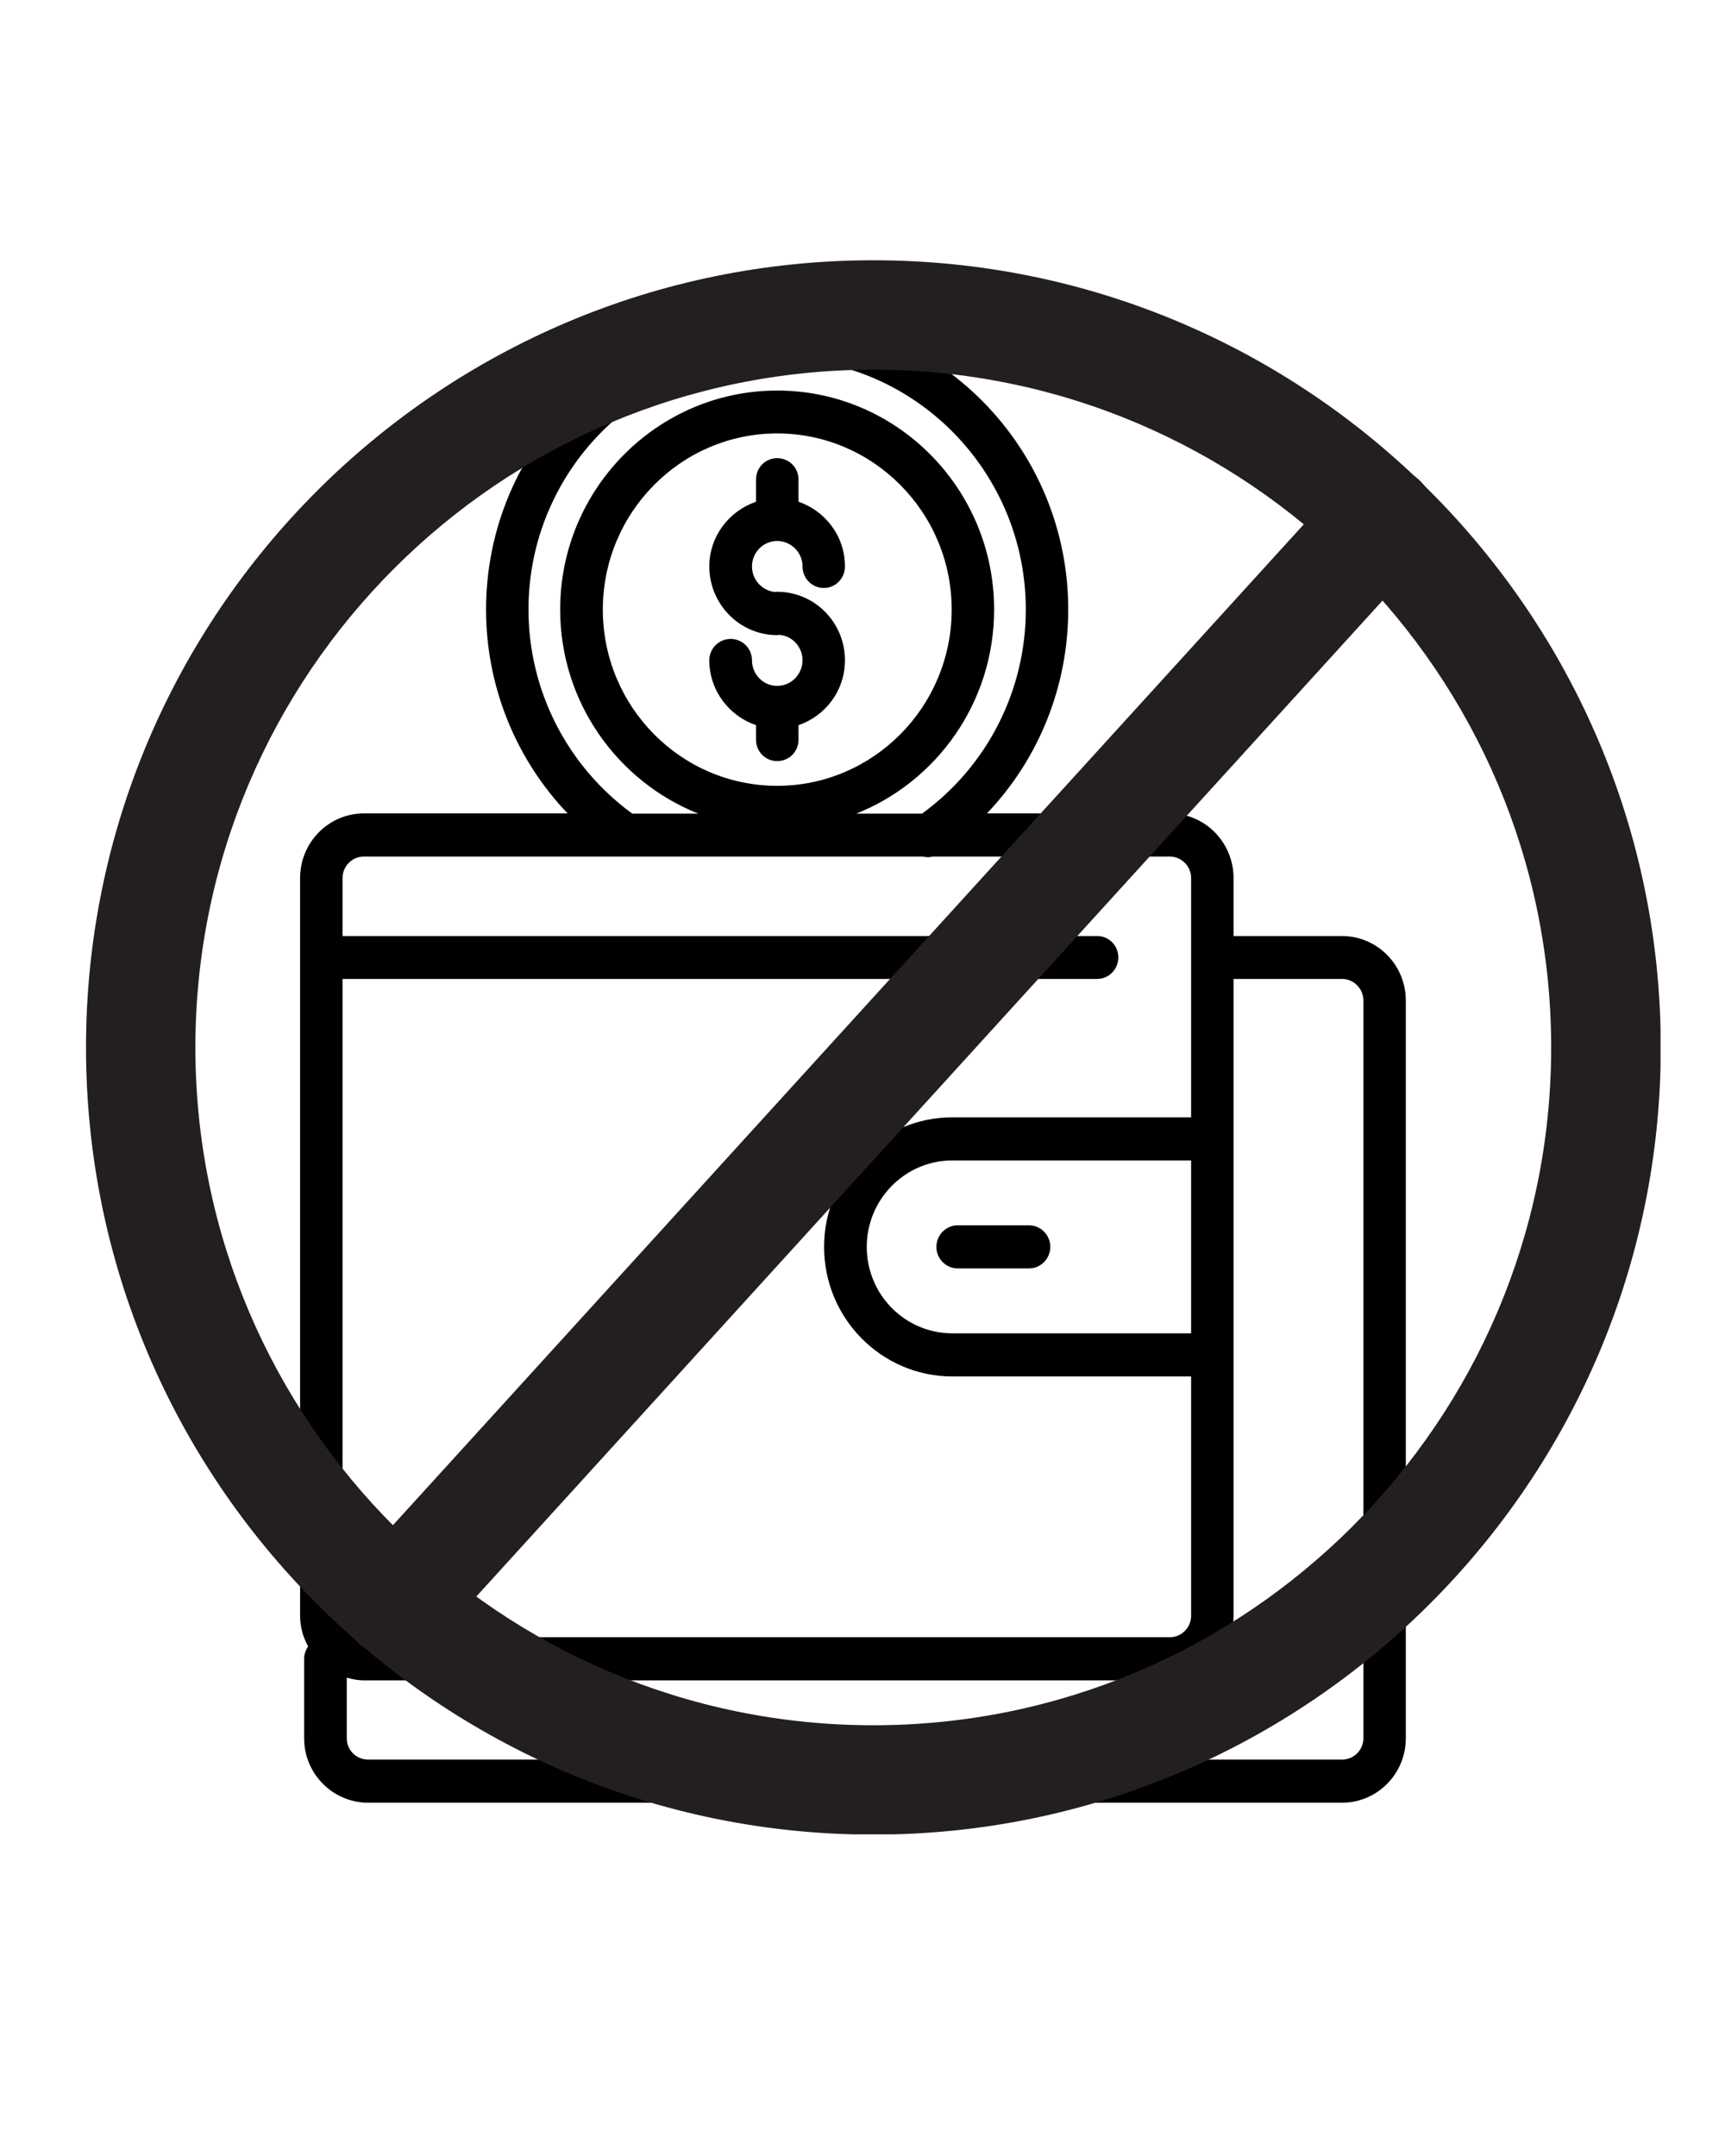 <svg xmlns="http://www.w3.org/2000/svg" xmlns:xlink="http://www.w3.org/1999/xlink" width="40" viewBox="0 0 30 37.5" height="50" preserveAspectRatio="xMidYMid meet"><defs><clipPath id="7f5b7649c3"><path d="M 5.211 5.469 L 24.457 5.469 L 24.457 31.375 L 5.211 31.375 Z M 5.211 5.469 " clip-rule="nonzero"></path></clipPath><clipPath id="aa8e18ae51"><path d="M 1.492 4.523 L 28.879 4.523 L 28.879 31.906 L 1.492 31.906 Z M 1.492 4.523 " clip-rule="nonzero"></path></clipPath></defs><path fill="#000000" d="M 13.516 9.41 C 13.758 9.41 13.957 9.609 13.957 9.852 C 13.957 10.059 14.121 10.227 14.328 10.227 C 14.531 10.227 14.695 10.059 14.695 9.852 C 14.695 9.328 14.355 8.887 13.887 8.727 L 13.887 8.34 C 13.887 8.133 13.723 7.969 13.516 7.969 C 13.312 7.969 13.148 8.133 13.148 8.34 L 13.148 8.727 C 12.68 8.887 12.336 9.328 12.336 9.852 C 12.336 10.512 12.867 11.047 13.516 11.047 C 13.531 11.047 13.543 11.043 13.559 11.043 C 13.781 11.062 13.957 11.254 13.957 11.484 C 13.957 11.73 13.758 11.93 13.516 11.93 C 13.273 11.93 13.078 11.73 13.078 11.484 C 13.078 11.277 12.91 11.113 12.707 11.113 C 12.504 11.113 12.336 11.277 12.336 11.484 C 12.336 12.012 12.68 12.453 13.148 12.613 L 13.148 12.867 C 13.148 13.074 13.312 13.238 13.516 13.238 C 13.723 13.238 13.887 13.074 13.887 12.867 L 13.887 12.613 C 14.355 12.453 14.695 12.012 14.695 11.484 C 14.695 10.828 14.168 10.293 13.516 10.293 C 13.504 10.293 13.488 10.293 13.477 10.297 C 13.254 10.273 13.078 10.086 13.078 9.852 C 13.078 9.609 13.273 9.41 13.516 9.41 Z M 13.516 9.41 " fill-opacity="1" fill-rule="nonzero"></path><g clip-path="url(#7f5b7649c3)"><path fill="#000000" d="M 23.34 16.281 L 21.453 16.281 L 21.453 15.273 C 21.453 14.652 20.957 14.148 20.344 14.148 L 17.164 14.148 C 18.062 13.207 18.578 11.941 18.578 10.602 C 18.578 7.781 16.309 5.484 13.516 5.484 C 10.727 5.484 8.453 7.781 8.453 10.602 C 8.453 11.941 8.973 13.207 9.871 14.148 L 6.328 14.148 C 5.715 14.148 5.219 14.652 5.219 15.273 L 5.219 28.102 C 5.219 28.297 5.27 28.477 5.359 28.637 C 5.316 28.699 5.289 28.773 5.289 28.852 L 5.289 30.234 C 5.289 30.852 5.789 31.355 6.402 31.355 L 23.34 31.355 C 23.953 31.355 24.449 30.852 24.449 30.234 L 24.449 17.402 C 24.449 16.785 23.953 16.281 23.34 16.281 Z M 20.715 23.191 L 16.562 23.191 C 15.742 23.191 15.074 22.52 15.074 21.688 C 15.074 20.859 15.742 20.184 16.562 20.184 L 20.715 20.184 Z M 9.191 10.602 C 9.191 8.195 11.133 6.234 13.516 6.234 C 15.898 6.234 17.84 8.195 17.84 10.602 C 17.84 12.012 17.168 13.328 16.035 14.152 L 14.891 14.152 C 16.293 13.594 17.289 12.215 17.289 10.602 C 17.289 8.5 15.598 6.793 13.516 6.793 C 11.438 6.793 9.742 8.5 9.742 10.602 C 9.742 12.215 10.742 13.594 12.145 14.152 L 10.996 14.152 C 9.867 13.328 9.191 12.012 9.191 10.602 Z M 13.516 13.668 C 11.844 13.668 10.484 12.293 10.484 10.602 C 10.484 8.914 11.844 7.539 13.516 7.539 C 15.188 7.539 16.551 8.914 16.551 10.602 C 16.551 12.293 15.188 13.668 13.516 13.668 Z M 6.328 14.898 L 16.051 14.898 C 16.078 14.906 16.109 14.91 16.141 14.91 C 16.168 14.91 16.191 14.906 16.219 14.898 L 20.344 14.898 C 20.547 14.898 20.715 15.066 20.715 15.273 L 20.715 19.434 L 16.562 19.434 C 15.332 19.434 14.332 20.445 14.332 21.688 C 14.332 22.93 15.332 23.941 16.562 23.941 L 20.715 23.941 L 20.715 28.105 C 20.715 28.309 20.547 28.477 20.344 28.477 L 6.328 28.477 C 6.125 28.477 5.957 28.309 5.957 28.105 L 5.957 17.027 L 19.082 17.027 C 19.285 17.027 19.449 16.859 19.449 16.652 C 19.449 16.445 19.285 16.281 19.082 16.281 L 5.957 16.281 L 5.957 15.273 C 5.957 15.066 6.125 14.898 6.328 14.898 Z M 23.711 30.234 C 23.711 30.441 23.543 30.605 23.34 30.605 L 6.402 30.605 C 6.195 30.605 6.031 30.441 6.031 30.234 L 6.031 29.18 C 6.125 29.207 6.223 29.227 6.328 29.227 L 20.344 29.227 C 20.957 29.227 21.453 28.723 21.453 28.102 L 21.453 17.027 L 23.34 17.027 C 23.543 17.027 23.711 17.195 23.711 17.402 Z M 23.711 30.234 " fill-opacity="1" fill-rule="nonzero"></path></g><path fill="#000000" d="M 16.285 21.688 C 16.285 21.895 16.453 22.062 16.656 22.062 L 17.895 22.062 C 18.098 22.062 18.266 21.895 18.266 21.688 C 18.266 21.48 18.098 21.312 17.895 21.312 L 16.656 21.312 C 16.453 21.312 16.285 21.48 16.285 21.688 Z M 16.285 21.688 " fill-opacity="1" fill-rule="nonzero"></path><g clip-path="url(#aa8e18ae51)"><path fill="#231f20" d="M 15.188 6.43 C 8.688 6.43 3.398 11.719 3.398 18.219 C 3.398 24.719 8.688 30.008 15.188 30.008 C 21.688 30.008 26.977 24.719 26.977 18.219 C 26.977 11.719 21.688 6.43 15.188 6.43 Z M 15.188 31.91 C 7.637 31.91 1.496 25.77 1.496 18.219 C 1.496 10.668 7.637 4.527 15.188 4.527 C 22.738 4.527 28.883 10.668 28.883 18.219 C 28.883 25.77 22.738 31.91 15.188 31.91 " fill-opacity="1" fill-rule="nonzero"></path></g><path fill="#231f20" d="M 6.887 28.836 C 6.66 28.836 6.43 28.754 6.246 28.59 C 5.859 28.234 5.828 27.633 6.184 27.242 L 23.324 8.406 C 23.68 8.016 24.281 7.988 24.672 8.34 C 25.059 8.695 25.09 9.297 24.734 9.688 L 7.594 28.527 C 7.406 28.734 7.148 28.836 6.887 28.836 " fill-opacity="1" fill-rule="nonzero"></path></svg>